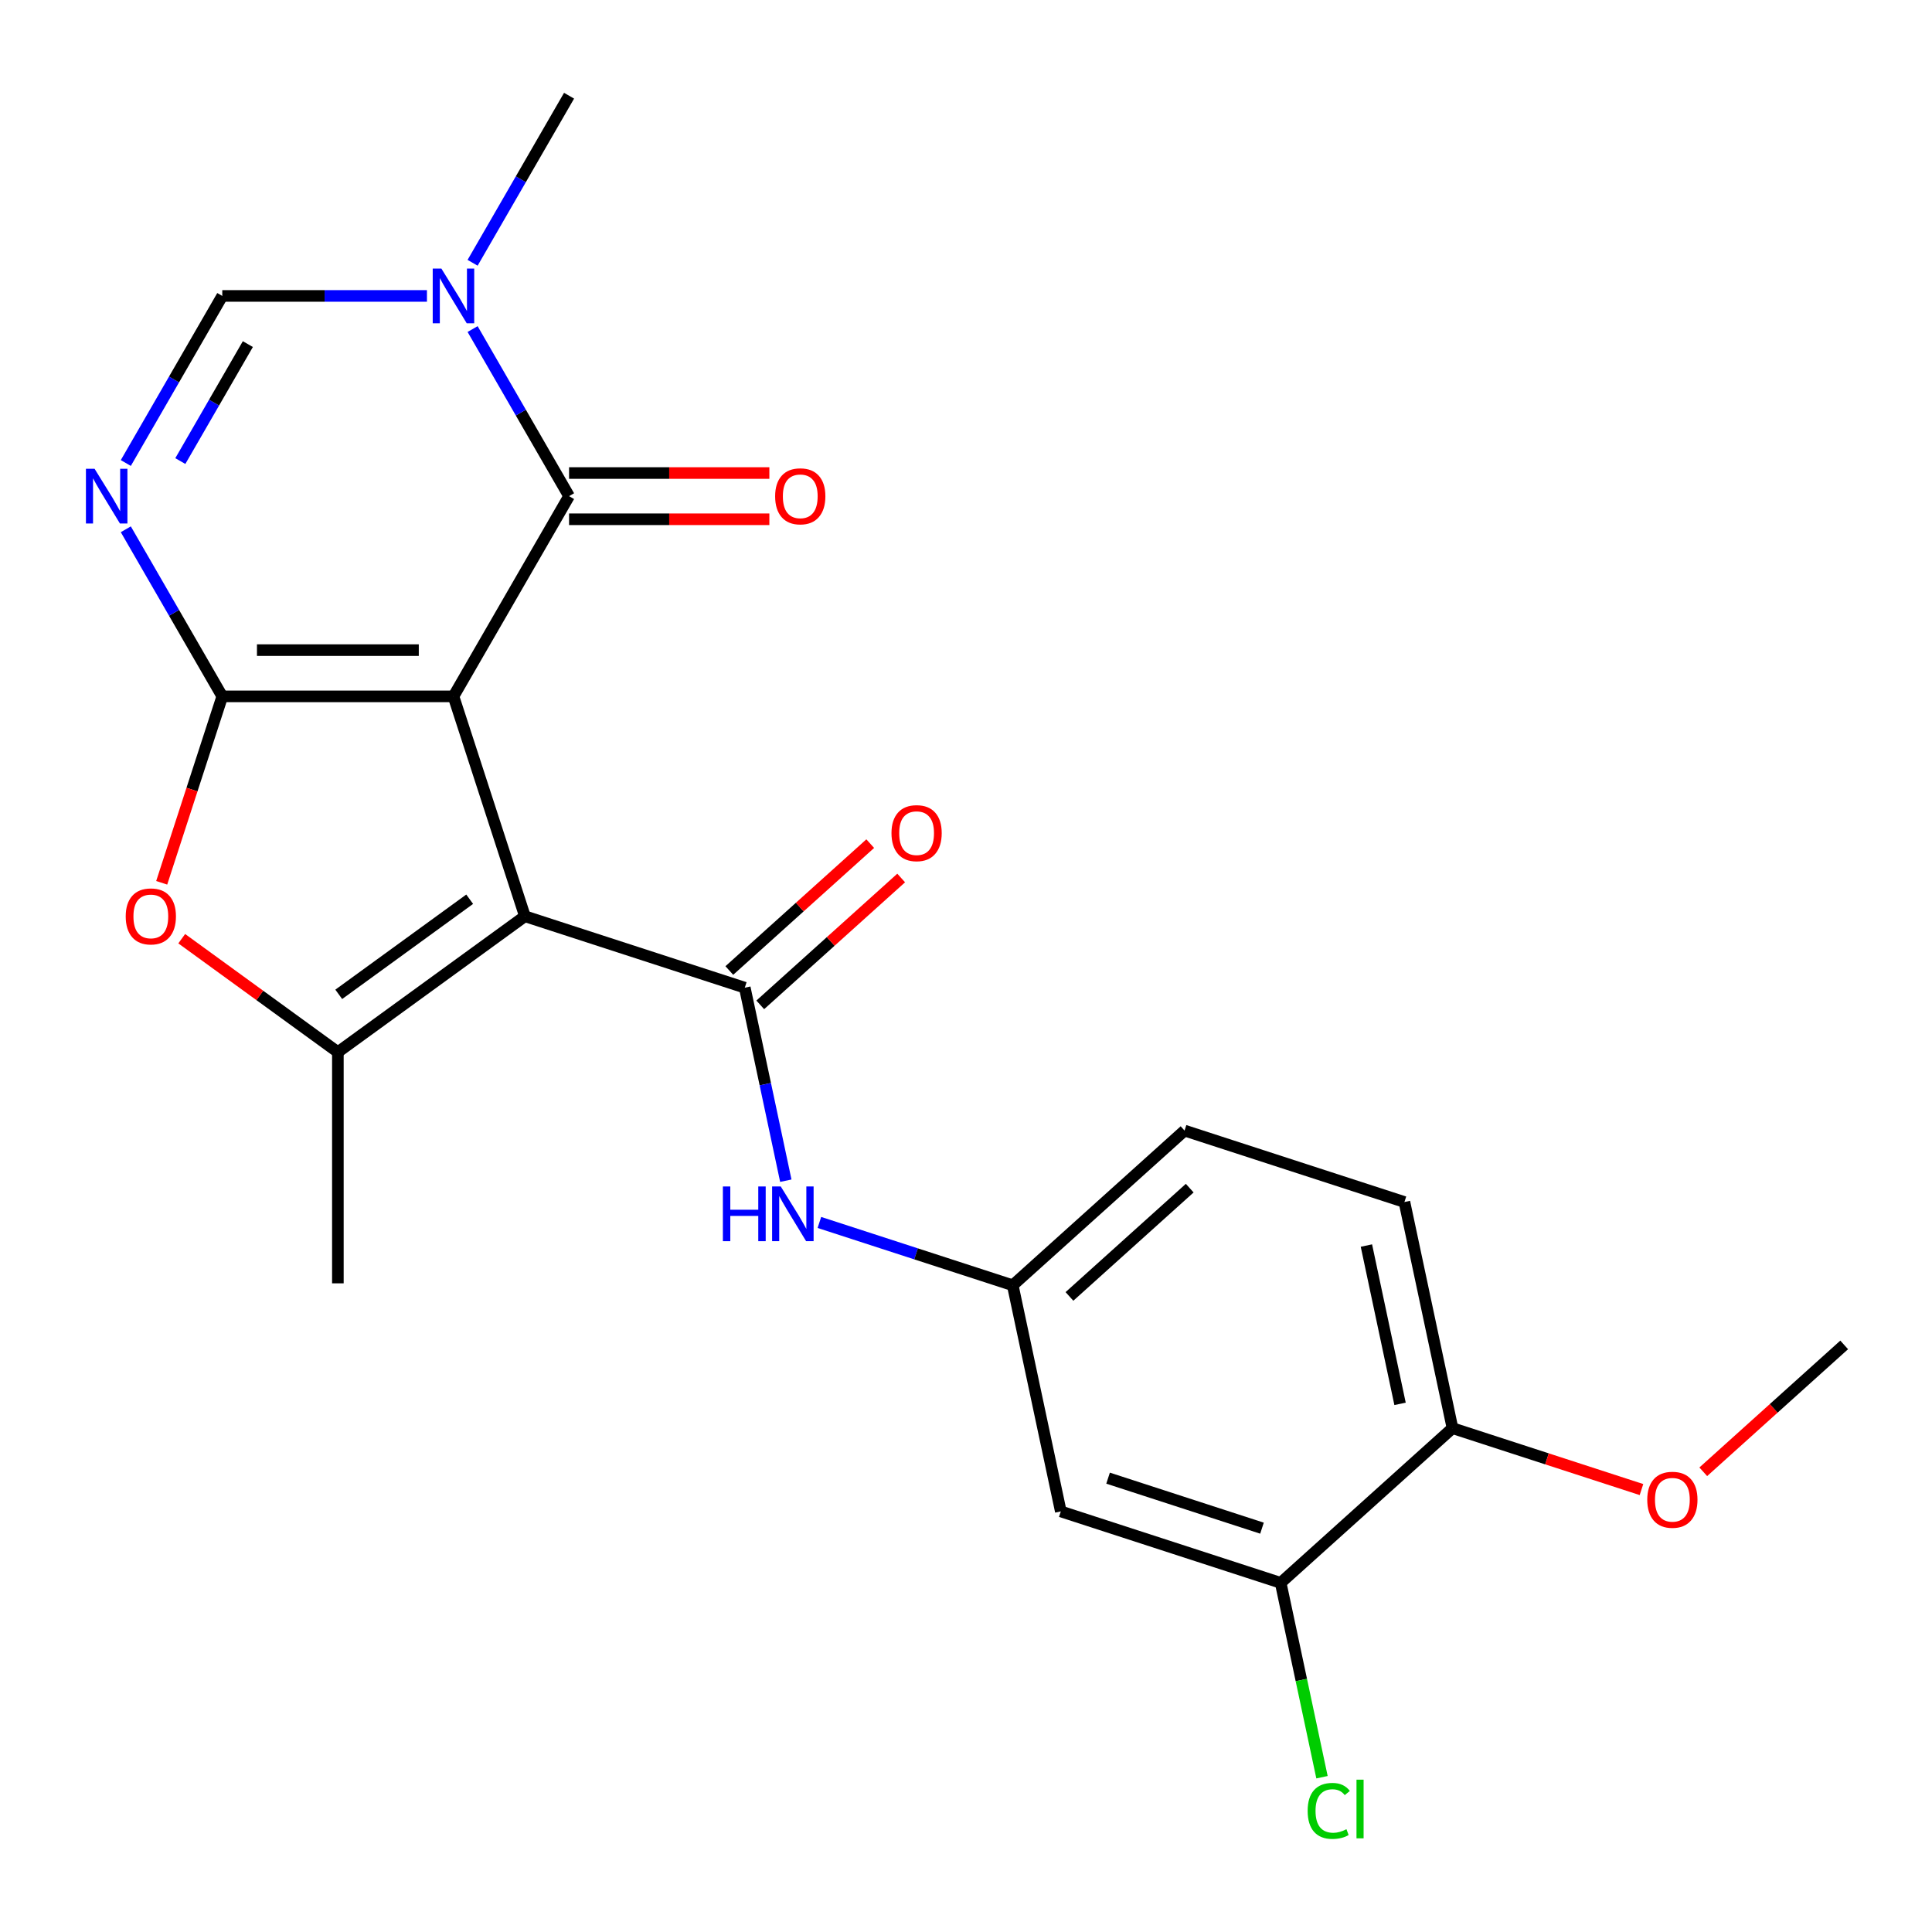 <?xml version='1.0' encoding='iso-8859-1'?>
<svg version='1.1' baseProfile='full'
              xmlns='http://www.w3.org/2000/svg'
                      xmlns:rdkit='http://www.rdkit.org/xml'
                      xmlns:xlink='http://www.w3.org/1999/xlink'
                  xml:space='preserve'
width='1000px' height='1000px' viewBox='0 0 1000 1000'>
<!-- END OF HEADER -->
<rect style='opacity:1.0;fill:#FFFFFF;stroke:none' width='1000' height='1000' x='0' y='0'> </rect>
<path class='bond-0' d='M 234.715,360.439 L 271.694,474.248' style='fill:none;fill-rule:evenodd;stroke:#000000;stroke-width:6px;stroke-linecap:butt;stroke-linejoin:miter;stroke-opacity:1' />
<path class='bond-1' d='M 234.715,360.439 L 115.05,360.439' style='fill:none;fill-rule:evenodd;stroke:#000000;stroke-width:6px;stroke-linecap:butt;stroke-linejoin:miter;stroke-opacity:1' />
<path class='bond-1' d='M 216.765,336.506 L 133,336.506' style='fill:none;fill-rule:evenodd;stroke:#000000;stroke-width:6px;stroke-linecap:butt;stroke-linejoin:miter;stroke-opacity:1' />
<path class='bond-2' d='M 234.715,360.439 L 294.548,256.806' style='fill:none;fill-rule:evenodd;stroke:#000000;stroke-width:6px;stroke-linecap:butt;stroke-linejoin:miter;stroke-opacity:1' />
<path class='bond-4' d='M 271.694,474.248 L 385.502,511.226' style='fill:none;fill-rule:evenodd;stroke:#000000;stroke-width:6px;stroke-linecap:butt;stroke-linejoin:miter;stroke-opacity:1' />
<path class='bond-5' d='M 271.694,474.248 L 174.883,544.585' style='fill:none;fill-rule:evenodd;stroke:#000000;stroke-width:6px;stroke-linecap:butt;stroke-linejoin:miter;stroke-opacity:1' />
<path class='bond-5' d='M 243.105,465.436 L 175.337,514.672' style='fill:none;fill-rule:evenodd;stroke:#000000;stroke-width:6px;stroke-linecap:butt;stroke-linejoin:miter;stroke-opacity:1' />
<path class='bond-3' d='M 115.05,360.439 L 90.085,317.198' style='fill:none;fill-rule:evenodd;stroke:#000000;stroke-width:6px;stroke-linecap:butt;stroke-linejoin:miter;stroke-opacity:1' />
<path class='bond-3' d='M 90.085,317.198 L 65.12,273.957' style='fill:none;fill-rule:evenodd;stroke:#0000FF;stroke-width:6px;stroke-linecap:butt;stroke-linejoin:miter;stroke-opacity:1' />
<path class='bond-6' d='M 115.05,360.439 L 99.373,408.688' style='fill:none;fill-rule:evenodd;stroke:#000000;stroke-width:6px;stroke-linecap:butt;stroke-linejoin:miter;stroke-opacity:1' />
<path class='bond-6' d='M 99.373,408.688 L 83.696,456.936' style='fill:none;fill-rule:evenodd;stroke:#FF0000;stroke-width:6px;stroke-linecap:butt;stroke-linejoin:miter;stroke-opacity:1' />
<path class='bond-7' d='M 294.548,256.806 L 269.583,213.565' style='fill:none;fill-rule:evenodd;stroke:#000000;stroke-width:6px;stroke-linecap:butt;stroke-linejoin:miter;stroke-opacity:1' />
<path class='bond-7' d='M 269.583,213.565 L 244.618,170.324' style='fill:none;fill-rule:evenodd;stroke:#0000FF;stroke-width:6px;stroke-linecap:butt;stroke-linejoin:miter;stroke-opacity:1' />
<path class='bond-14' d='M 294.548,268.772 L 346.385,268.772' style='fill:none;fill-rule:evenodd;stroke:#000000;stroke-width:6px;stroke-linecap:butt;stroke-linejoin:miter;stroke-opacity:1' />
<path class='bond-14' d='M 346.385,268.772 L 398.222,268.772' style='fill:none;fill-rule:evenodd;stroke:#FF0000;stroke-width:6px;stroke-linecap:butt;stroke-linejoin:miter;stroke-opacity:1' />
<path class='bond-14' d='M 294.548,244.839 L 346.385,244.839' style='fill:none;fill-rule:evenodd;stroke:#000000;stroke-width:6px;stroke-linecap:butt;stroke-linejoin:miter;stroke-opacity:1' />
<path class='bond-14' d='M 346.385,244.839 L 398.222,244.839' style='fill:none;fill-rule:evenodd;stroke:#FF0000;stroke-width:6px;stroke-linecap:butt;stroke-linejoin:miter;stroke-opacity:1' />
<path class='bond-24' d='M 65.12,239.654 L 90.085,196.413' style='fill:none;fill-rule:evenodd;stroke:#0000FF;stroke-width:6px;stroke-linecap:butt;stroke-linejoin:miter;stroke-opacity:1' />
<path class='bond-24' d='M 90.085,196.413 L 115.05,153.173' style='fill:none;fill-rule:evenodd;stroke:#000000;stroke-width:6px;stroke-linecap:butt;stroke-linejoin:miter;stroke-opacity:1' />
<path class='bond-24' d='M 93.336,238.649 L 110.811,208.38' style='fill:none;fill-rule:evenodd;stroke:#0000FF;stroke-width:6px;stroke-linecap:butt;stroke-linejoin:miter;stroke-opacity:1' />
<path class='bond-24' d='M 110.811,208.38 L 128.287,178.111' style='fill:none;fill-rule:evenodd;stroke:#000000;stroke-width:6px;stroke-linecap:butt;stroke-linejoin:miter;stroke-opacity:1' />
<path class='bond-9' d='M 385.502,511.226 L 396.12,561.176' style='fill:none;fill-rule:evenodd;stroke:#000000;stroke-width:6px;stroke-linecap:butt;stroke-linejoin:miter;stroke-opacity:1' />
<path class='bond-9' d='M 396.12,561.176 L 406.737,611.125' style='fill:none;fill-rule:evenodd;stroke:#0000FF;stroke-width:6px;stroke-linecap:butt;stroke-linejoin:miter;stroke-opacity:1' />
<path class='bond-13' d='M 393.51,520.119 L 429.978,487.283' style='fill:none;fill-rule:evenodd;stroke:#000000;stroke-width:6px;stroke-linecap:butt;stroke-linejoin:miter;stroke-opacity:1' />
<path class='bond-13' d='M 429.978,487.283 L 466.447,454.446' style='fill:none;fill-rule:evenodd;stroke:#FF0000;stroke-width:6px;stroke-linecap:butt;stroke-linejoin:miter;stroke-opacity:1' />
<path class='bond-13' d='M 377.495,502.334 L 413.964,469.497' style='fill:none;fill-rule:evenodd;stroke:#000000;stroke-width:6px;stroke-linecap:butt;stroke-linejoin:miter;stroke-opacity:1' />
<path class='bond-13' d='M 413.964,469.497 L 450.432,436.661' style='fill:none;fill-rule:evenodd;stroke:#FF0000;stroke-width:6px;stroke-linecap:butt;stroke-linejoin:miter;stroke-opacity:1' />
<path class='bond-19' d='M 174.883,544.585 L 174.883,664.251' style='fill:none;fill-rule:evenodd;stroke:#000000;stroke-width:6px;stroke-linecap:butt;stroke-linejoin:miter;stroke-opacity:1' />
<path class='bond-23' d='M 174.883,544.585 L 134.473,515.226' style='fill:none;fill-rule:evenodd;stroke:#000000;stroke-width:6px;stroke-linecap:butt;stroke-linejoin:miter;stroke-opacity:1' />
<path class='bond-23' d='M 134.473,515.226 L 94.063,485.866' style='fill:none;fill-rule:evenodd;stroke:#FF0000;stroke-width:6px;stroke-linecap:butt;stroke-linejoin:miter;stroke-opacity:1' />
<path class='bond-8' d='M 220.984,153.173 L 168.017,153.173' style='fill:none;fill-rule:evenodd;stroke:#0000FF;stroke-width:6px;stroke-linecap:butt;stroke-linejoin:miter;stroke-opacity:1' />
<path class='bond-8' d='M 168.017,153.173 L 115.05,153.173' style='fill:none;fill-rule:evenodd;stroke:#000000;stroke-width:6px;stroke-linecap:butt;stroke-linejoin:miter;stroke-opacity:1' />
<path class='bond-20' d='M 244.618,136.021 L 269.583,92.78' style='fill:none;fill-rule:evenodd;stroke:#0000FF;stroke-width:6px;stroke-linecap:butt;stroke-linejoin:miter;stroke-opacity:1' />
<path class='bond-20' d='M 269.583,92.78 L 294.548,49.539' style='fill:none;fill-rule:evenodd;stroke:#000000;stroke-width:6px;stroke-linecap:butt;stroke-linejoin:miter;stroke-opacity:1' />
<path class='bond-12' d='M 424.114,632.739 L 474.152,648.997' style='fill:none;fill-rule:evenodd;stroke:#0000FF;stroke-width:6px;stroke-linecap:butt;stroke-linejoin:miter;stroke-opacity:1' />
<path class='bond-12' d='M 474.152,648.997 L 524.191,665.256' style='fill:none;fill-rule:evenodd;stroke:#000000;stroke-width:6px;stroke-linecap:butt;stroke-linejoin:miter;stroke-opacity:1' />
<path class='bond-10' d='M 662.879,819.285 L 549.071,782.306' style='fill:none;fill-rule:evenodd;stroke:#000000;stroke-width:6px;stroke-linecap:butt;stroke-linejoin:miter;stroke-opacity:1' />
<path class='bond-10' d='M 653.204,790.976 L 573.538,765.091' style='fill:none;fill-rule:evenodd;stroke:#000000;stroke-width:6px;stroke-linecap:butt;stroke-linejoin:miter;stroke-opacity:1' />
<path class='bond-17' d='M 662.879,819.285 L 673.571,869.584' style='fill:none;fill-rule:evenodd;stroke:#000000;stroke-width:6px;stroke-linecap:butt;stroke-linejoin:miter;stroke-opacity:1' />
<path class='bond-17' d='M 673.571,869.584 L 684.262,919.883' style='fill:none;fill-rule:evenodd;stroke:#00CC00;stroke-width:6px;stroke-linecap:butt;stroke-linejoin:miter;stroke-opacity:1' />
<path class='bond-25' d='M 662.879,819.285 L 751.808,739.213' style='fill:none;fill-rule:evenodd;stroke:#000000;stroke-width:6px;stroke-linecap:butt;stroke-linejoin:miter;stroke-opacity:1' />
<path class='bond-11' d='M 549.071,782.306 L 524.191,665.256' style='fill:none;fill-rule:evenodd;stroke:#000000;stroke-width:6px;stroke-linecap:butt;stroke-linejoin:miter;stroke-opacity:1' />
<path class='bond-18' d='M 524.191,665.256 L 613.12,585.184' style='fill:none;fill-rule:evenodd;stroke:#000000;stroke-width:6px;stroke-linecap:butt;stroke-linejoin:miter;stroke-opacity:1' />
<path class='bond-18' d='M 553.545,671.031 L 615.795,614.98' style='fill:none;fill-rule:evenodd;stroke:#000000;stroke-width:6px;stroke-linecap:butt;stroke-linejoin:miter;stroke-opacity:1' />
<path class='bond-15' d='M 751.808,739.213 L 726.928,622.162' style='fill:none;fill-rule:evenodd;stroke:#000000;stroke-width:6px;stroke-linecap:butt;stroke-linejoin:miter;stroke-opacity:1' />
<path class='bond-15' d='M 724.666,726.631 L 707.25,644.696' style='fill:none;fill-rule:evenodd;stroke:#000000;stroke-width:6px;stroke-linecap:butt;stroke-linejoin:miter;stroke-opacity:1' />
<path class='bond-21' d='M 751.808,739.213 L 800.717,755.104' style='fill:none;fill-rule:evenodd;stroke:#000000;stroke-width:6px;stroke-linecap:butt;stroke-linejoin:miter;stroke-opacity:1' />
<path class='bond-21' d='M 800.717,755.104 L 849.625,770.995' style='fill:none;fill-rule:evenodd;stroke:#FF0000;stroke-width:6px;stroke-linecap:butt;stroke-linejoin:miter;stroke-opacity:1' />
<path class='bond-16' d='M 726.928,622.162 L 613.12,585.184' style='fill:none;fill-rule:evenodd;stroke:#000000;stroke-width:6px;stroke-linecap:butt;stroke-linejoin:miter;stroke-opacity:1' />
<path class='bond-22' d='M 881.608,761.793 L 918.077,728.956' style='fill:none;fill-rule:evenodd;stroke:#FF0000;stroke-width:6px;stroke-linecap:butt;stroke-linejoin:miter;stroke-opacity:1' />
<path class='bond-22' d='M 918.077,728.956 L 954.545,696.12' style='fill:none;fill-rule:evenodd;stroke:#000000;stroke-width:6px;stroke-linecap:butt;stroke-linejoin:miter;stroke-opacity:1' />
<path  class='atom-4' d='M 48.957 242.646
L 58.237 257.646
Q 59.157 259.126, 60.637 261.806
Q 62.117 264.486, 62.197 264.646
L 62.197 242.646
L 65.957 242.646
L 65.957 270.966
L 62.077 270.966
L 52.117 254.566
Q 50.957 252.646, 49.717 250.446
Q 48.517 248.246, 48.157 247.566
L 48.157 270.966
L 44.477 270.966
L 44.477 242.646
L 48.957 242.646
' fill='#0000FF'/>
<path  class='atom-7' d='M 65.071 474.328
Q 65.071 467.528, 68.431 463.728
Q 71.791 459.928, 78.071 459.928
Q 84.351 459.928, 87.711 463.728
Q 91.071 467.528, 91.071 474.328
Q 91.071 481.208, 87.671 485.128
Q 84.271 489.008, 78.071 489.008
Q 71.831 489.008, 68.431 485.128
Q 65.071 481.248, 65.071 474.328
M 78.071 485.808
Q 82.391 485.808, 84.711 482.928
Q 87.071 480.008, 87.071 474.328
Q 87.071 468.768, 84.711 465.968
Q 82.391 463.128, 78.071 463.128
Q 73.751 463.128, 71.391 465.928
Q 69.071 468.728, 69.071 474.328
Q 69.071 480.048, 71.391 482.928
Q 73.751 485.808, 78.071 485.808
' fill='#FF0000'/>
<path  class='atom-8' d='M 228.455 139.013
L 237.735 154.013
Q 238.655 155.493, 240.135 158.173
Q 241.615 160.853, 241.695 161.013
L 241.695 139.013
L 245.455 139.013
L 245.455 167.333
L 241.575 167.333
L 231.615 150.933
Q 230.455 149.013, 229.215 146.813
Q 228.015 144.613, 227.655 143.933
L 227.655 167.333
L 223.975 167.333
L 223.975 139.013
L 228.455 139.013
' fill='#0000FF'/>
<path  class='atom-10' d='M 374.162 614.117
L 378.002 614.117
L 378.002 626.157
L 392.482 626.157
L 392.482 614.117
L 396.322 614.117
L 396.322 642.437
L 392.482 642.437
L 392.482 629.357
L 378.002 629.357
L 378.002 642.437
L 374.162 642.437
L 374.162 614.117
' fill='#0000FF'/>
<path  class='atom-10' d='M 404.122 614.117
L 413.402 629.117
Q 414.322 630.597, 415.802 633.277
Q 417.282 635.957, 417.362 636.117
L 417.362 614.117
L 421.122 614.117
L 421.122 642.437
L 417.242 642.437
L 407.282 626.037
Q 406.122 624.117, 404.882 621.917
Q 403.682 619.717, 403.322 619.037
L 403.322 642.437
L 399.642 642.437
L 399.642 614.117
L 404.122 614.117
' fill='#0000FF'/>
<path  class='atom-14' d='M 461.431 431.235
Q 461.431 424.435, 464.791 420.635
Q 468.151 416.835, 474.431 416.835
Q 480.711 416.835, 484.071 420.635
Q 487.431 424.435, 487.431 431.235
Q 487.431 438.115, 484.031 442.035
Q 480.631 445.915, 474.431 445.915
Q 468.191 445.915, 464.791 442.035
Q 461.431 438.155, 461.431 431.235
M 474.431 442.715
Q 478.751 442.715, 481.071 439.835
Q 483.431 436.915, 483.431 431.235
Q 483.431 425.675, 481.071 422.875
Q 478.751 420.035, 474.431 420.035
Q 470.111 420.035, 467.751 422.835
Q 465.431 425.635, 465.431 431.235
Q 465.431 436.955, 467.751 439.835
Q 470.111 442.715, 474.431 442.715
' fill='#FF0000'/>
<path  class='atom-15' d='M 401.213 256.886
Q 401.213 250.086, 404.573 246.286
Q 407.933 242.486, 414.213 242.486
Q 420.493 242.486, 423.853 246.286
Q 427.213 250.086, 427.213 256.886
Q 427.213 263.766, 423.813 267.686
Q 420.413 271.566, 414.213 271.566
Q 407.973 271.566, 404.573 267.686
Q 401.213 263.806, 401.213 256.886
M 414.213 268.366
Q 418.533 268.366, 420.853 265.486
Q 423.213 262.566, 423.213 256.886
Q 423.213 251.326, 420.853 248.526
Q 418.533 245.686, 414.213 245.686
Q 409.893 245.686, 407.533 248.486
Q 405.213 251.286, 405.213 256.886
Q 405.213 262.606, 407.533 265.486
Q 409.893 268.366, 414.213 268.366
' fill='#FF0000'/>
<path  class='atom-18' d='M 676.839 937.315
Q 676.839 930.275, 680.119 926.595
Q 683.439 922.875, 689.719 922.875
Q 695.559 922.875, 698.679 926.995
L 696.039 929.155
Q 693.759 926.155, 689.719 926.155
Q 685.439 926.155, 683.159 929.035
Q 680.919 931.875, 680.919 937.315
Q 680.919 942.915, 683.239 945.795
Q 685.599 948.675, 690.159 948.675
Q 693.279 948.675, 696.919 946.795
L 698.039 949.795
Q 696.559 950.755, 694.319 951.315
Q 692.079 951.875, 689.599 951.875
Q 683.439 951.875, 680.119 948.115
Q 676.839 944.355, 676.839 937.315
' fill='#00CC00'/>
<path  class='atom-18' d='M 702.119 921.155
L 705.799 921.155
L 705.799 951.515
L 702.119 951.515
L 702.119 921.155
' fill='#00CC00'/>
<path  class='atom-22' d='M 852.617 776.271
Q 852.617 769.471, 855.977 765.671
Q 859.337 761.871, 865.617 761.871
Q 871.897 761.871, 875.257 765.671
Q 878.617 769.471, 878.617 776.271
Q 878.617 783.151, 875.217 787.071
Q 871.817 790.951, 865.617 790.951
Q 859.377 790.951, 855.977 787.071
Q 852.617 783.191, 852.617 776.271
M 865.617 787.751
Q 869.937 787.751, 872.257 784.871
Q 874.617 781.951, 874.617 776.271
Q 874.617 770.711, 872.257 767.911
Q 869.937 765.071, 865.617 765.071
Q 861.297 765.071, 858.937 767.871
Q 856.617 770.671, 856.617 776.271
Q 856.617 781.991, 858.937 784.871
Q 861.297 787.751, 865.617 787.751
' fill='#FF0000'/>
</svg>
